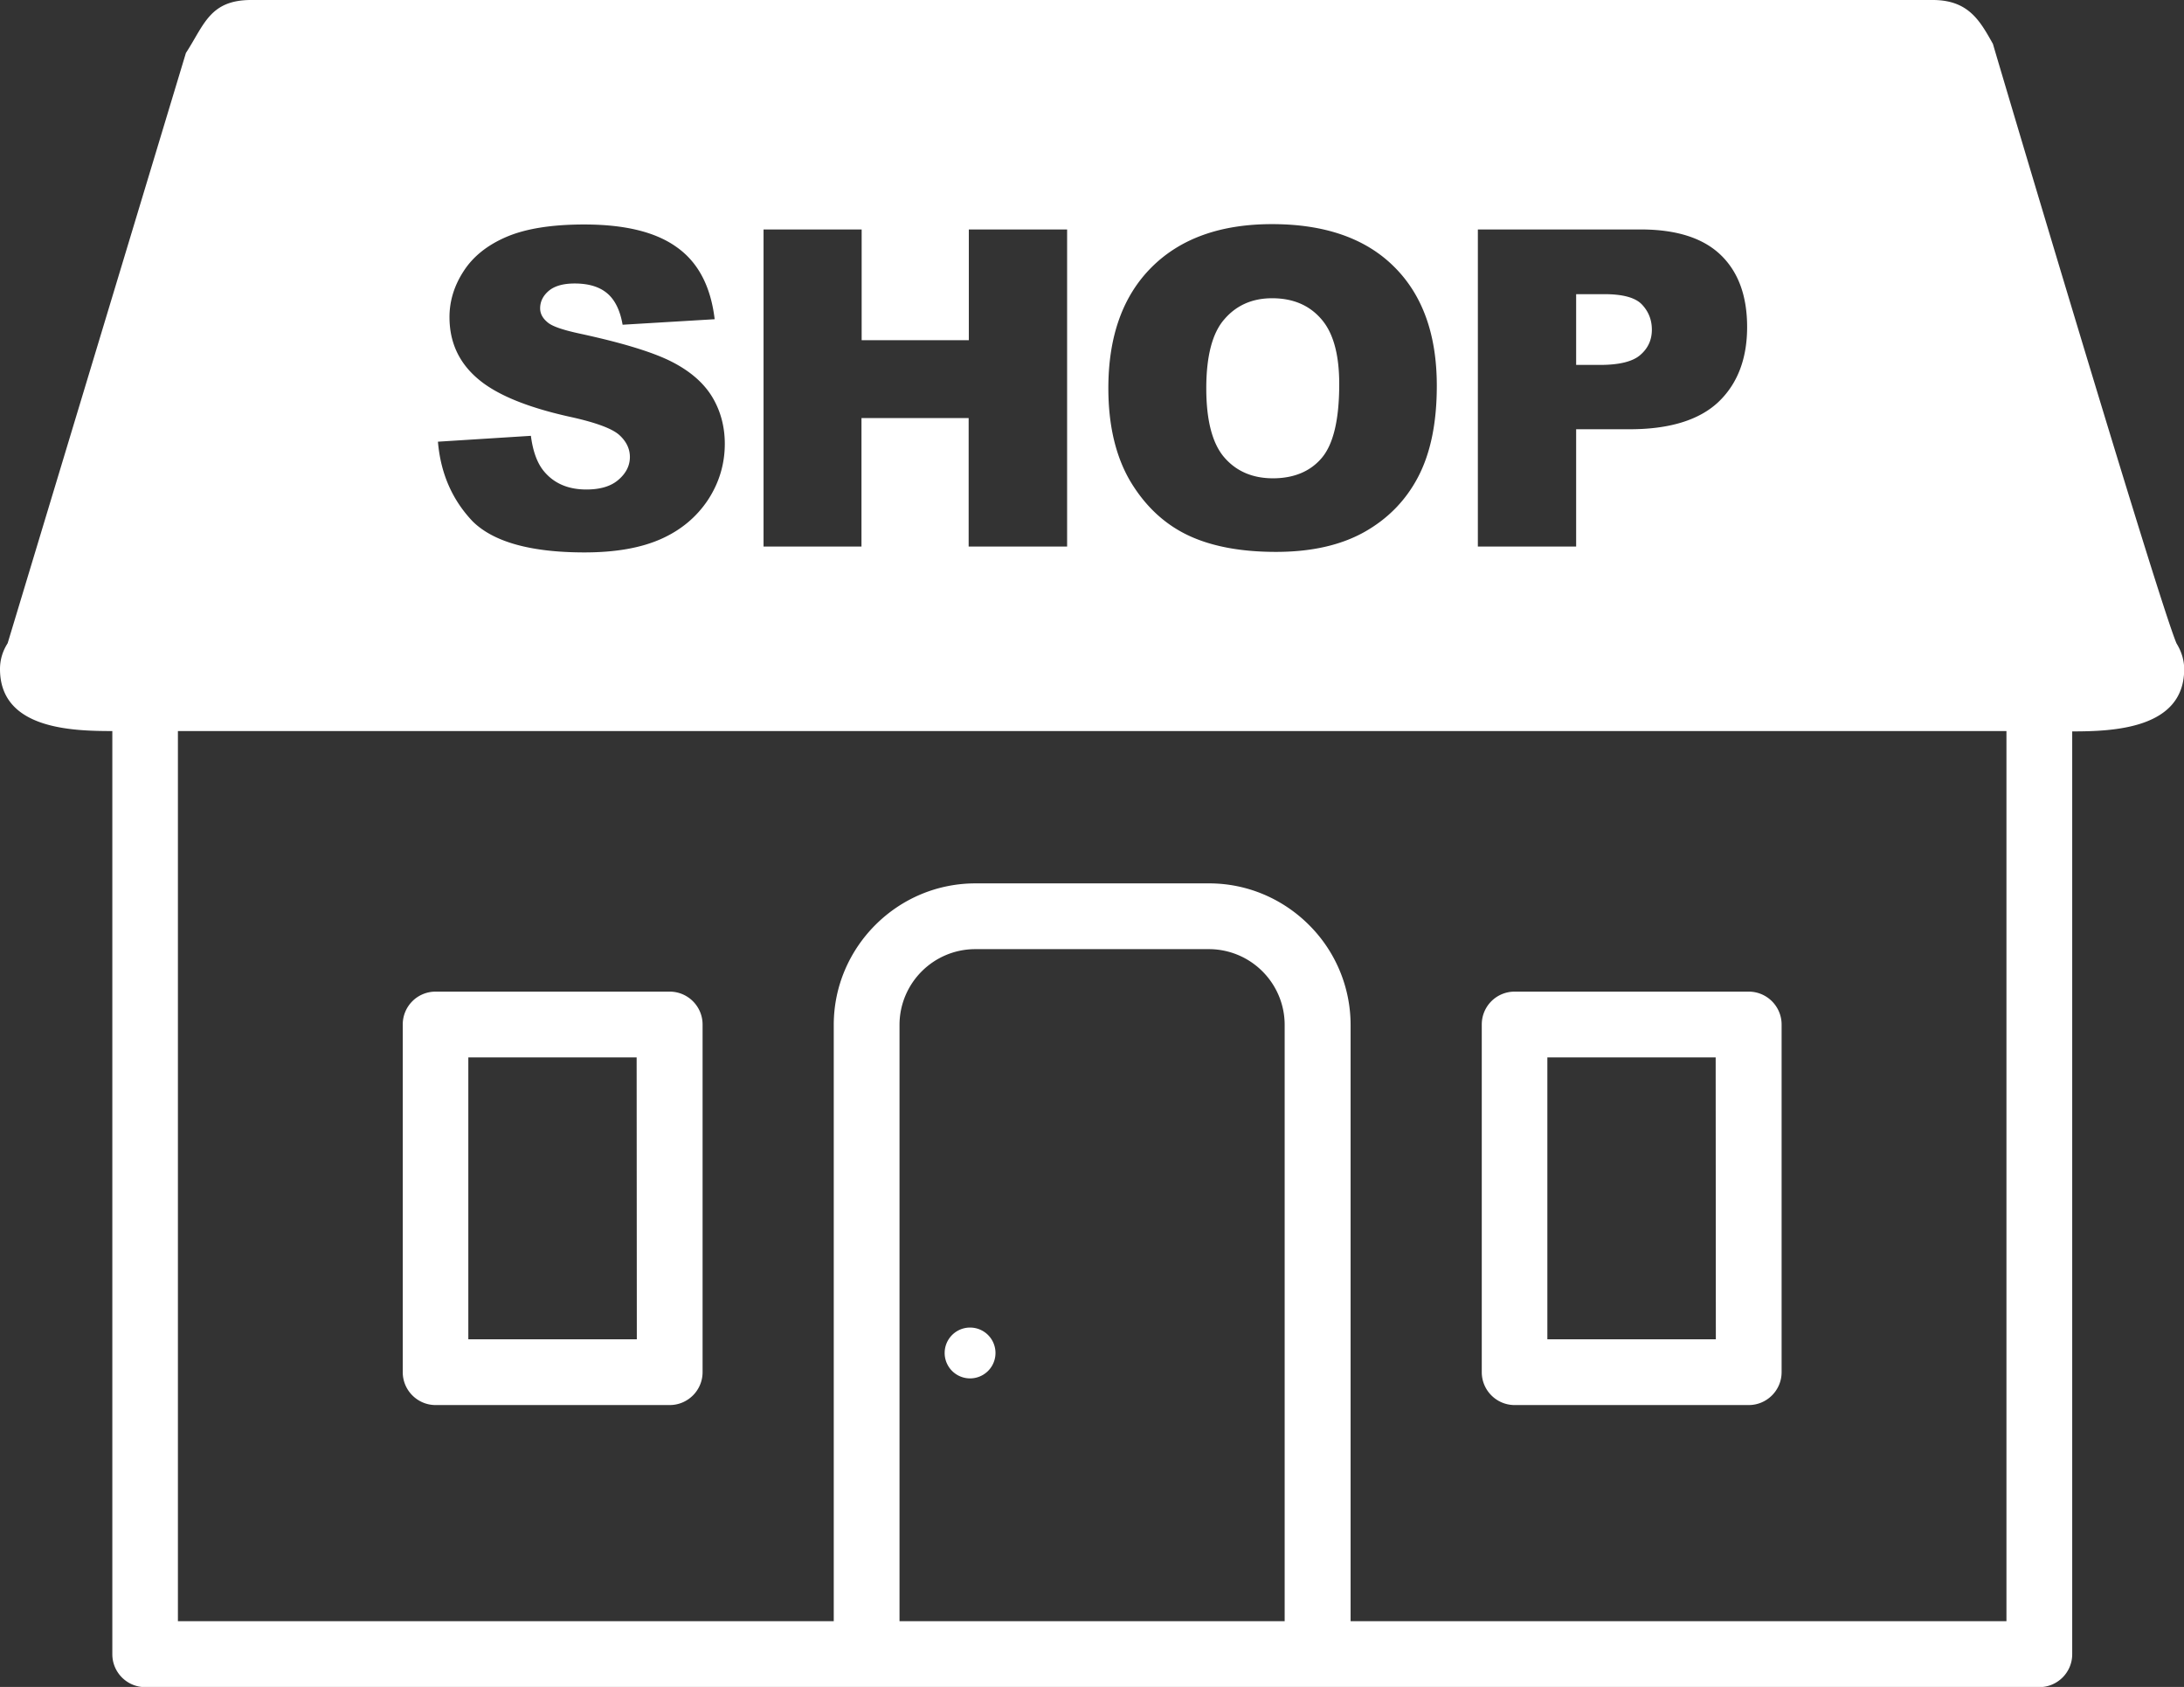 <svg xmlns="http://www.w3.org/2000/svg" viewBox="0 0 122.88 94.91"><rect x="0" y="0" width="122.88" height="94.91" fill="#333333" stroke="none"/><defs>
  <style type="text/css">
   <![CDATA[
    .fil0 {fill:#ffffff}
   ]]>
  </style>
 </defs> 
 <path class="fil0" d="M54.58 74.69a1.43 1.43 0 110 2.86 1.43 1.43 0 010-2.86zm57.55-72.22c0 .04 9.28 31.27 10.33 33.73.29.47.43.96.43 1.45 0 3.36-4 3.5-6.3 3.5v51.92c0 1.02-.83 1.85-1.85 1.85H8.17c-1.02 0-1.85-.83-1.85-1.85V41.13C3.98 41.13 0 41 0 37.64c0-.49.13-.98.43-1.45L10.46 2.98C11.49 1.4 11.8 0 14.13 0h94.61c2.02 0 2.66 1.17 3.39 2.47zm.75 38.66H10.01v50.08h36.9V57.66c0-2.19.9-4.18 2.34-5.62 1.5-1.5 3.51-2.34 5.63-2.34h13.15c2.19 0 4.18.9 5.62 2.34a7.938 7.938 0 012.34 5.62v33.55h36.9V41.13h-.01zM68.01 53.4H54.87c-1.17 0-2.24.48-3.01 1.25-.77.77-1.25 1.84-1.25 3.01v33.55h21.67V57.66c0-1.17-.48-2.24-1.25-3.01a4.26 4.26 0 00-3.02-1.25zm17.21 2.39h13.17c1.02 0 1.85.83 1.85 1.85V77.2c0 1.02-.83 1.85-1.85 1.85H85.22c-1.02 0-1.85-.83-1.85-1.85V57.64c0-1.02.82-1.85 1.85-1.85zm11.31 3.7h-9.47v15.86h9.48l-.01-15.86zm-72.02-3.7h13.17c1.02 0 1.85.83 1.85 1.85V77.2c0 1.02-.83 1.85-1.85 1.85H24.51c-1.02 0-1.85-.83-1.85-1.85V57.64c0-1.02.82-1.85 1.85-1.85zm11.31 3.7h-9.47v15.86h9.48l-.01-15.86zM24.64 24.85l5.23-.33c.11.85.34 1.49.69 1.94.57.72 1.38 1.08 2.43 1.08.78 0 1.39-.18 1.81-.55.43-.37.64-.8.64-1.28 0-.46-.2-.88-.6-1.24s-1.34-.71-2.82-1.03c-2.42-.54-4.14-1.26-5.17-2.16-1.04-.9-1.56-2.04-1.56-3.44 0-.91.27-1.78.8-2.59.53-.82 1.33-1.46 2.4-1.92 1.07-.46 2.53-.7 4.38-.7 2.28 0 4.02.42 5.21 1.28 1.2.85 1.91 2.2 2.13 4.05l-5.18.31c-.14-.81-.43-1.4-.87-1.77-.44-.37-1.05-.55-1.83-.55-.64 0-1.13.14-1.45.41-.32.27-.49.6-.49.99 0 .28.13.54.39.76.25.24.87.45 1.84.66 2.41.52 4.13 1.05 5.17 1.58s1.8 1.19 2.28 1.98c.47.78.71 1.67.71 2.64 0 1.14-.32 2.2-.95 3.16-.64.96-1.52 1.7-2.65 2.2-1.13.5-2.56.75-4.29.75-3.03 0-5.13-.59-6.3-1.75-1.14-1.2-1.8-2.69-1.95-4.48zm18.33-11.94h5.51v6.23h6.03v-6.23h5.53v17.84H54.5v-7.23h-6.03v7.23h-5.51V12.91h.01zm19.39 8.93c0-2.91.81-5.18 2.43-6.8s3.88-2.43 6.78-2.43c2.97 0 5.26.8 6.86 2.39 1.61 1.59 2.41 3.83 2.41 6.7 0 2.09-.35 3.79-1.05 5.13s-1.72 2.37-3.04 3.11c-1.33.74-2.98 1.11-4.96 1.11-2.01 0-3.68-.32-5-.96-1.32-.64-2.39-1.66-3.21-3.04-.81-1.39-1.22-3.13-1.22-5.21zm5.51.01c0 1.8.34 3.1 1.01 3.88.67.78 1.59 1.18 2.74 1.18 1.18 0 2.11-.39 2.75-1.15.65-.77.98-2.15.98-4.15 0-1.68-.34-2.9-1.02-3.67-.68-.78-1.6-1.16-2.76-1.16-1.11 0-2.01.4-2.68 1.18-.68.77-1.02 2.08-1.02 3.89zm15.28-8.94h9.17c2 0 3.5.48 4.49 1.43.99.95 1.49 2.3 1.49 4.06 0 1.8-.55 3.21-1.63 4.23-1.08 1.01-2.75 1.52-4.97 1.52h-3.02v6.6h-5.53V12.91zm5.53 7.62h1.36c1.07 0 1.83-.19 2.25-.56.43-.37.65-.84.65-1.42 0-.56-.19-1.03-.56-1.42-.37-.39-1.08-.58-2.12-.58h-1.58v3.98z" fill-rule="evenodd" clip-rule="evenodd"/></svg>
